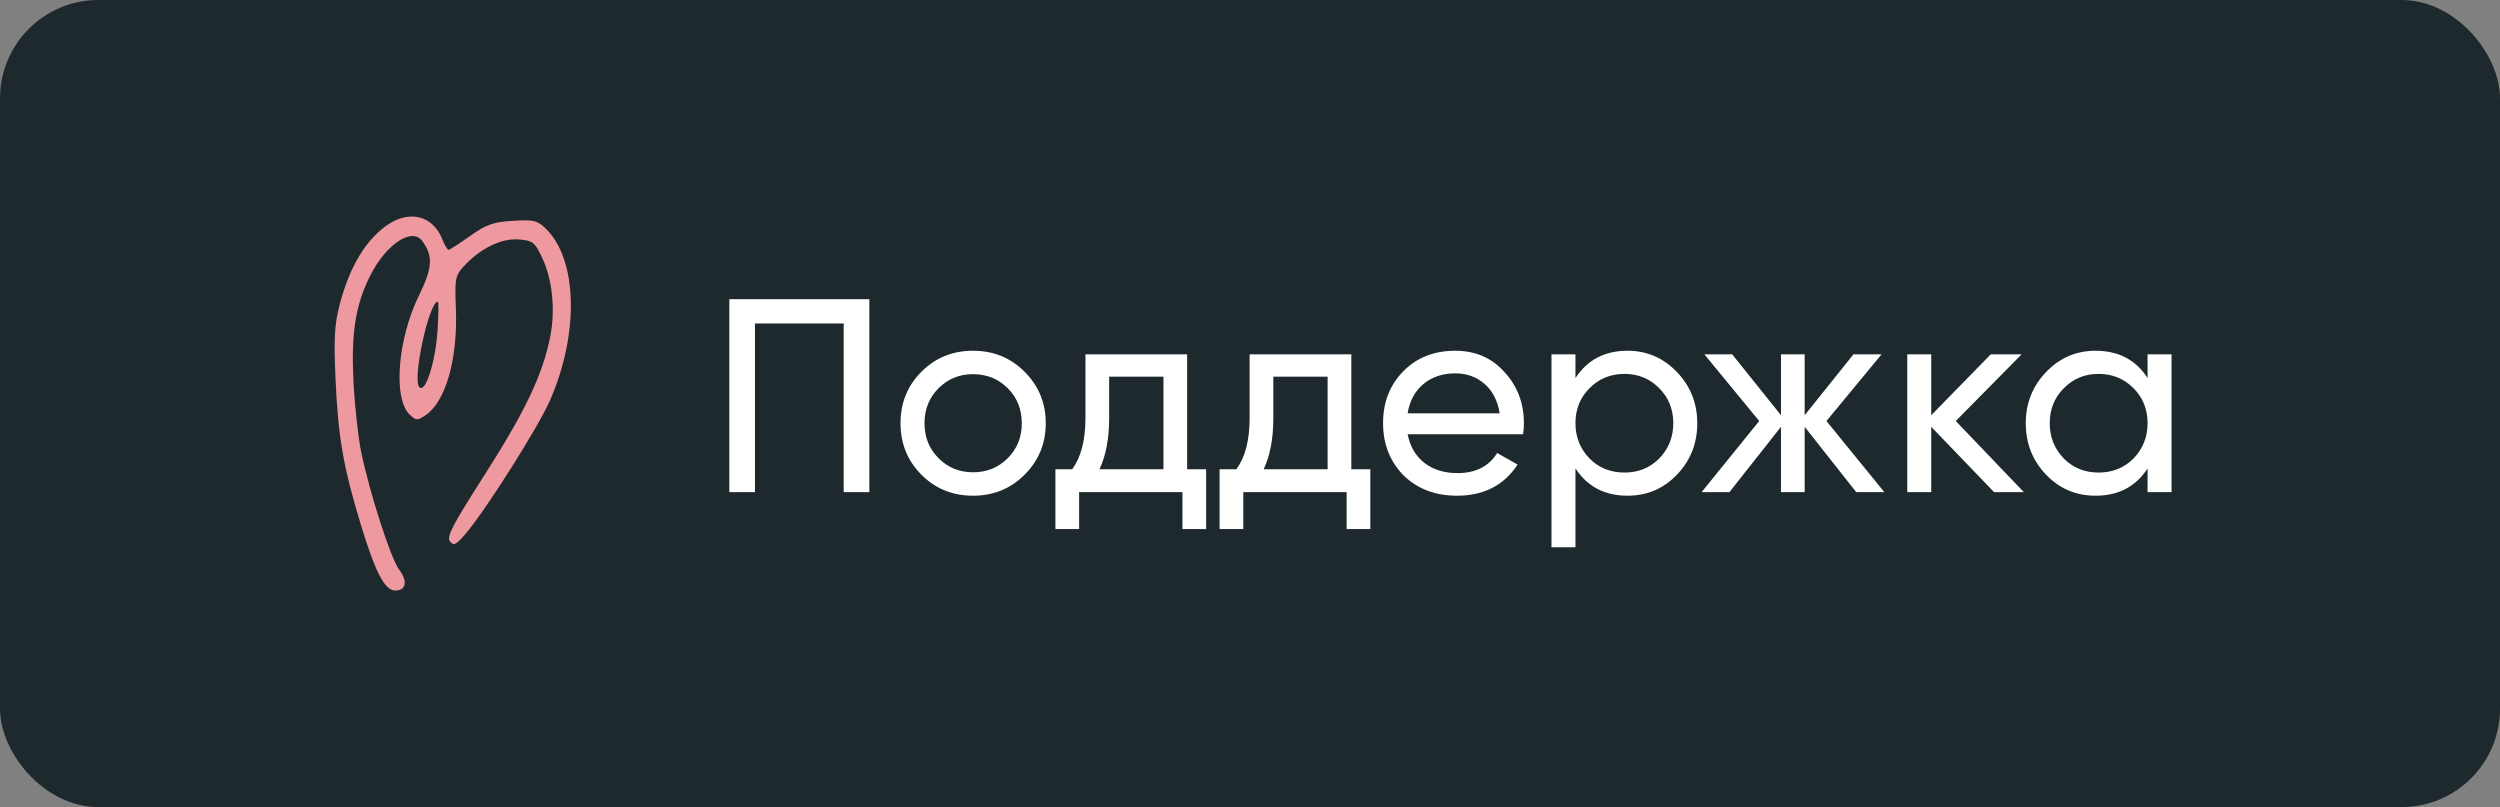 <?xml version="1.0" encoding="UTF-8"?> <svg xmlns="http://www.w3.org/2000/svg" width="127" height="41" viewBox="0 0 127 41" fill="none"><rect x="0" y="0" width="127" height="41" fill="#808080" stroke="none"/><rect width="127" height="41" rx="5" fill="#1E292D"></rect><path d="M37.05 15.2H44.162V25H42.86V16.432H38.352V25H37.05V15.2ZM52.047 24.118C51.337 24.827 50.465 25.182 49.429 25.182C48.393 25.182 47.52 24.827 46.811 24.118C46.102 23.409 45.747 22.536 45.747 21.5C45.747 20.464 46.102 19.591 46.811 18.882C47.52 18.173 48.393 17.818 49.429 17.818C50.465 17.818 51.337 18.173 52.047 18.882C52.766 19.601 53.125 20.473 53.125 21.5C53.125 22.527 52.766 23.399 52.047 24.118ZM49.429 23.992C50.129 23.992 50.717 23.754 51.193 23.278C51.669 22.802 51.907 22.209 51.907 21.5C51.907 20.791 51.669 20.198 51.193 19.722C50.717 19.246 50.129 19.008 49.429 19.008C48.738 19.008 48.155 19.246 47.679 19.722C47.203 20.198 46.965 20.791 46.965 21.5C46.965 22.209 47.203 22.802 47.679 23.278C48.155 23.754 48.738 23.992 49.429 23.992ZM60.307 18V23.838H61.273V26.876H60.069V25H54.819V26.876H53.615V23.838H54.469C54.917 23.222 55.141 22.359 55.141 21.248V18H60.307ZM55.855 23.838H59.103V19.134H56.345V21.248C56.345 22.275 56.182 23.138 55.855 23.838ZM68.647 18V23.838H69.613V26.876H68.409V25H63.159V26.876H61.955V23.838H62.809C63.257 23.222 63.481 22.359 63.481 21.248V18H68.647ZM64.195 23.838H67.443V19.134H64.685V21.248C64.685 22.275 64.522 23.138 64.195 23.838ZM77.373 22.06H71.507C71.628 22.676 71.912 23.161 72.361 23.516C72.808 23.861 73.368 24.034 74.04 24.034C74.965 24.034 75.636 23.693 76.056 23.012L77.093 23.6C76.402 24.655 75.375 25.182 74.013 25.182C72.911 25.182 72.006 24.837 71.296 24.146C70.606 23.437 70.26 22.555 70.26 21.5C70.26 20.436 70.601 19.559 71.282 18.868C71.964 18.168 72.846 17.818 73.928 17.818C74.955 17.818 75.79 18.182 76.434 18.91C77.088 19.619 77.415 20.487 77.415 21.514C77.415 21.691 77.4 21.873 77.373 22.06ZM73.928 18.966C73.284 18.966 72.743 19.148 72.305 19.512C71.875 19.876 71.609 20.371 71.507 20.996H76.183C76.08 20.352 75.823 19.853 75.412 19.498C75.002 19.143 74.507 18.966 73.928 18.966ZM82.679 17.818C83.659 17.818 84.494 18.177 85.185 18.896C85.875 19.615 86.221 20.483 86.221 21.5C86.221 22.527 85.875 23.399 85.185 24.118C84.503 24.827 83.668 25.182 82.679 25.182C81.521 25.182 80.639 24.72 80.033 23.796V27.8H78.815V18H80.033V19.204C80.639 18.28 81.521 17.818 82.679 17.818ZM82.525 24.006C83.225 24.006 83.813 23.768 84.289 23.292C84.765 22.797 85.003 22.2 85.003 21.5C85.003 20.791 84.765 20.198 84.289 19.722C83.813 19.237 83.225 18.994 82.525 18.994C81.815 18.994 81.223 19.237 80.747 19.722C80.271 20.198 80.033 20.791 80.033 21.5C80.033 22.2 80.271 22.797 80.747 23.292C81.223 23.768 81.815 24.006 82.525 24.006ZM92.784 21.388L95.724 25H94.296L91.677 21.682V25H90.474V21.682L87.856 25H86.442L89.368 21.388L86.582 18H87.996L90.474 21.094V18H91.677V21.094L94.156 18H95.584L92.784 21.388ZM99.353 21.388L102.811 25H101.299L98.107 21.682V25H96.889V18H98.107V21.094L101.131 18H102.699L99.353 21.388ZM109.097 19.204V18H110.315V25H109.097V23.796C108.5 24.72 107.618 25.182 106.451 25.182C105.462 25.182 104.626 24.827 103.945 24.118C103.254 23.399 102.909 22.527 102.909 21.5C102.909 20.483 103.254 19.615 103.945 18.896C104.636 18.177 105.471 17.818 106.451 17.818C107.618 17.818 108.5 18.28 109.097 19.204ZM106.605 24.006C107.314 24.006 107.907 23.768 108.383 23.292C108.859 22.797 109.097 22.2 109.097 21.5C109.097 20.791 108.859 20.198 108.383 19.722C107.907 19.237 107.314 18.994 106.605 18.994C105.905 18.994 105.317 19.237 104.841 19.722C104.365 20.198 104.127 20.791 104.127 21.5C104.127 22.2 104.365 22.797 104.841 23.292C105.317 23.768 105.905 24.006 106.605 24.006Z" fill="white"></path><path fill-rule="evenodd" clip-rule="evenodd" d="M19.8 11.349C18.637 12.079 17.755 13.519 17.242 15.525C16.991 16.509 16.954 17.214 17.046 19.276C17.177 22.219 17.443 23.747 18.335 26.669C19.078 29.104 19.549 30 20.085 30C20.632 30 20.72 29.519 20.278 28.94C19.857 28.39 18.781 25.053 18.345 22.945C18.195 22.221 18.02 20.612 17.957 19.37C17.833 16.949 18.055 15.517 18.785 14.044C19.59 12.42 20.925 11.52 21.453 12.245C22.01 13.012 21.974 13.601 21.283 15.011C20.191 17.24 19.959 20.268 20.819 21.069C21.145 21.373 21.199 21.374 21.628 21.086C22.639 20.403 23.256 18.24 23.16 15.717C23.1 14.142 23.124 14.008 23.553 13.536C24.369 12.636 25.455 12.098 26.328 12.163C27.053 12.216 27.147 12.286 27.515 13.037C28.059 14.147 28.226 15.72 27.949 17.113C27.566 19.035 26.686 20.887 24.621 24.117C22.968 26.703 22.672 27.273 22.86 27.507C23.055 27.749 23.172 27.686 23.698 27.06C24.737 25.824 27.343 21.696 27.933 20.354C29.441 16.922 29.34 13.141 27.698 11.587C27.281 11.192 27.093 11.15 26.04 11.219C25.036 11.285 24.701 11.405 23.87 11.994C23.329 12.378 22.841 12.692 22.785 12.692C22.729 12.692 22.58 12.434 22.454 12.12C22.004 11.003 20.874 10.674 19.8 11.349ZM22.227 16.784C22.117 18.417 21.613 19.988 21.302 19.668C20.934 19.289 21.792 15.325 22.242 15.325C22.288 15.325 22.282 15.982 22.227 16.784Z" fill="#EE989F"></path></svg> 